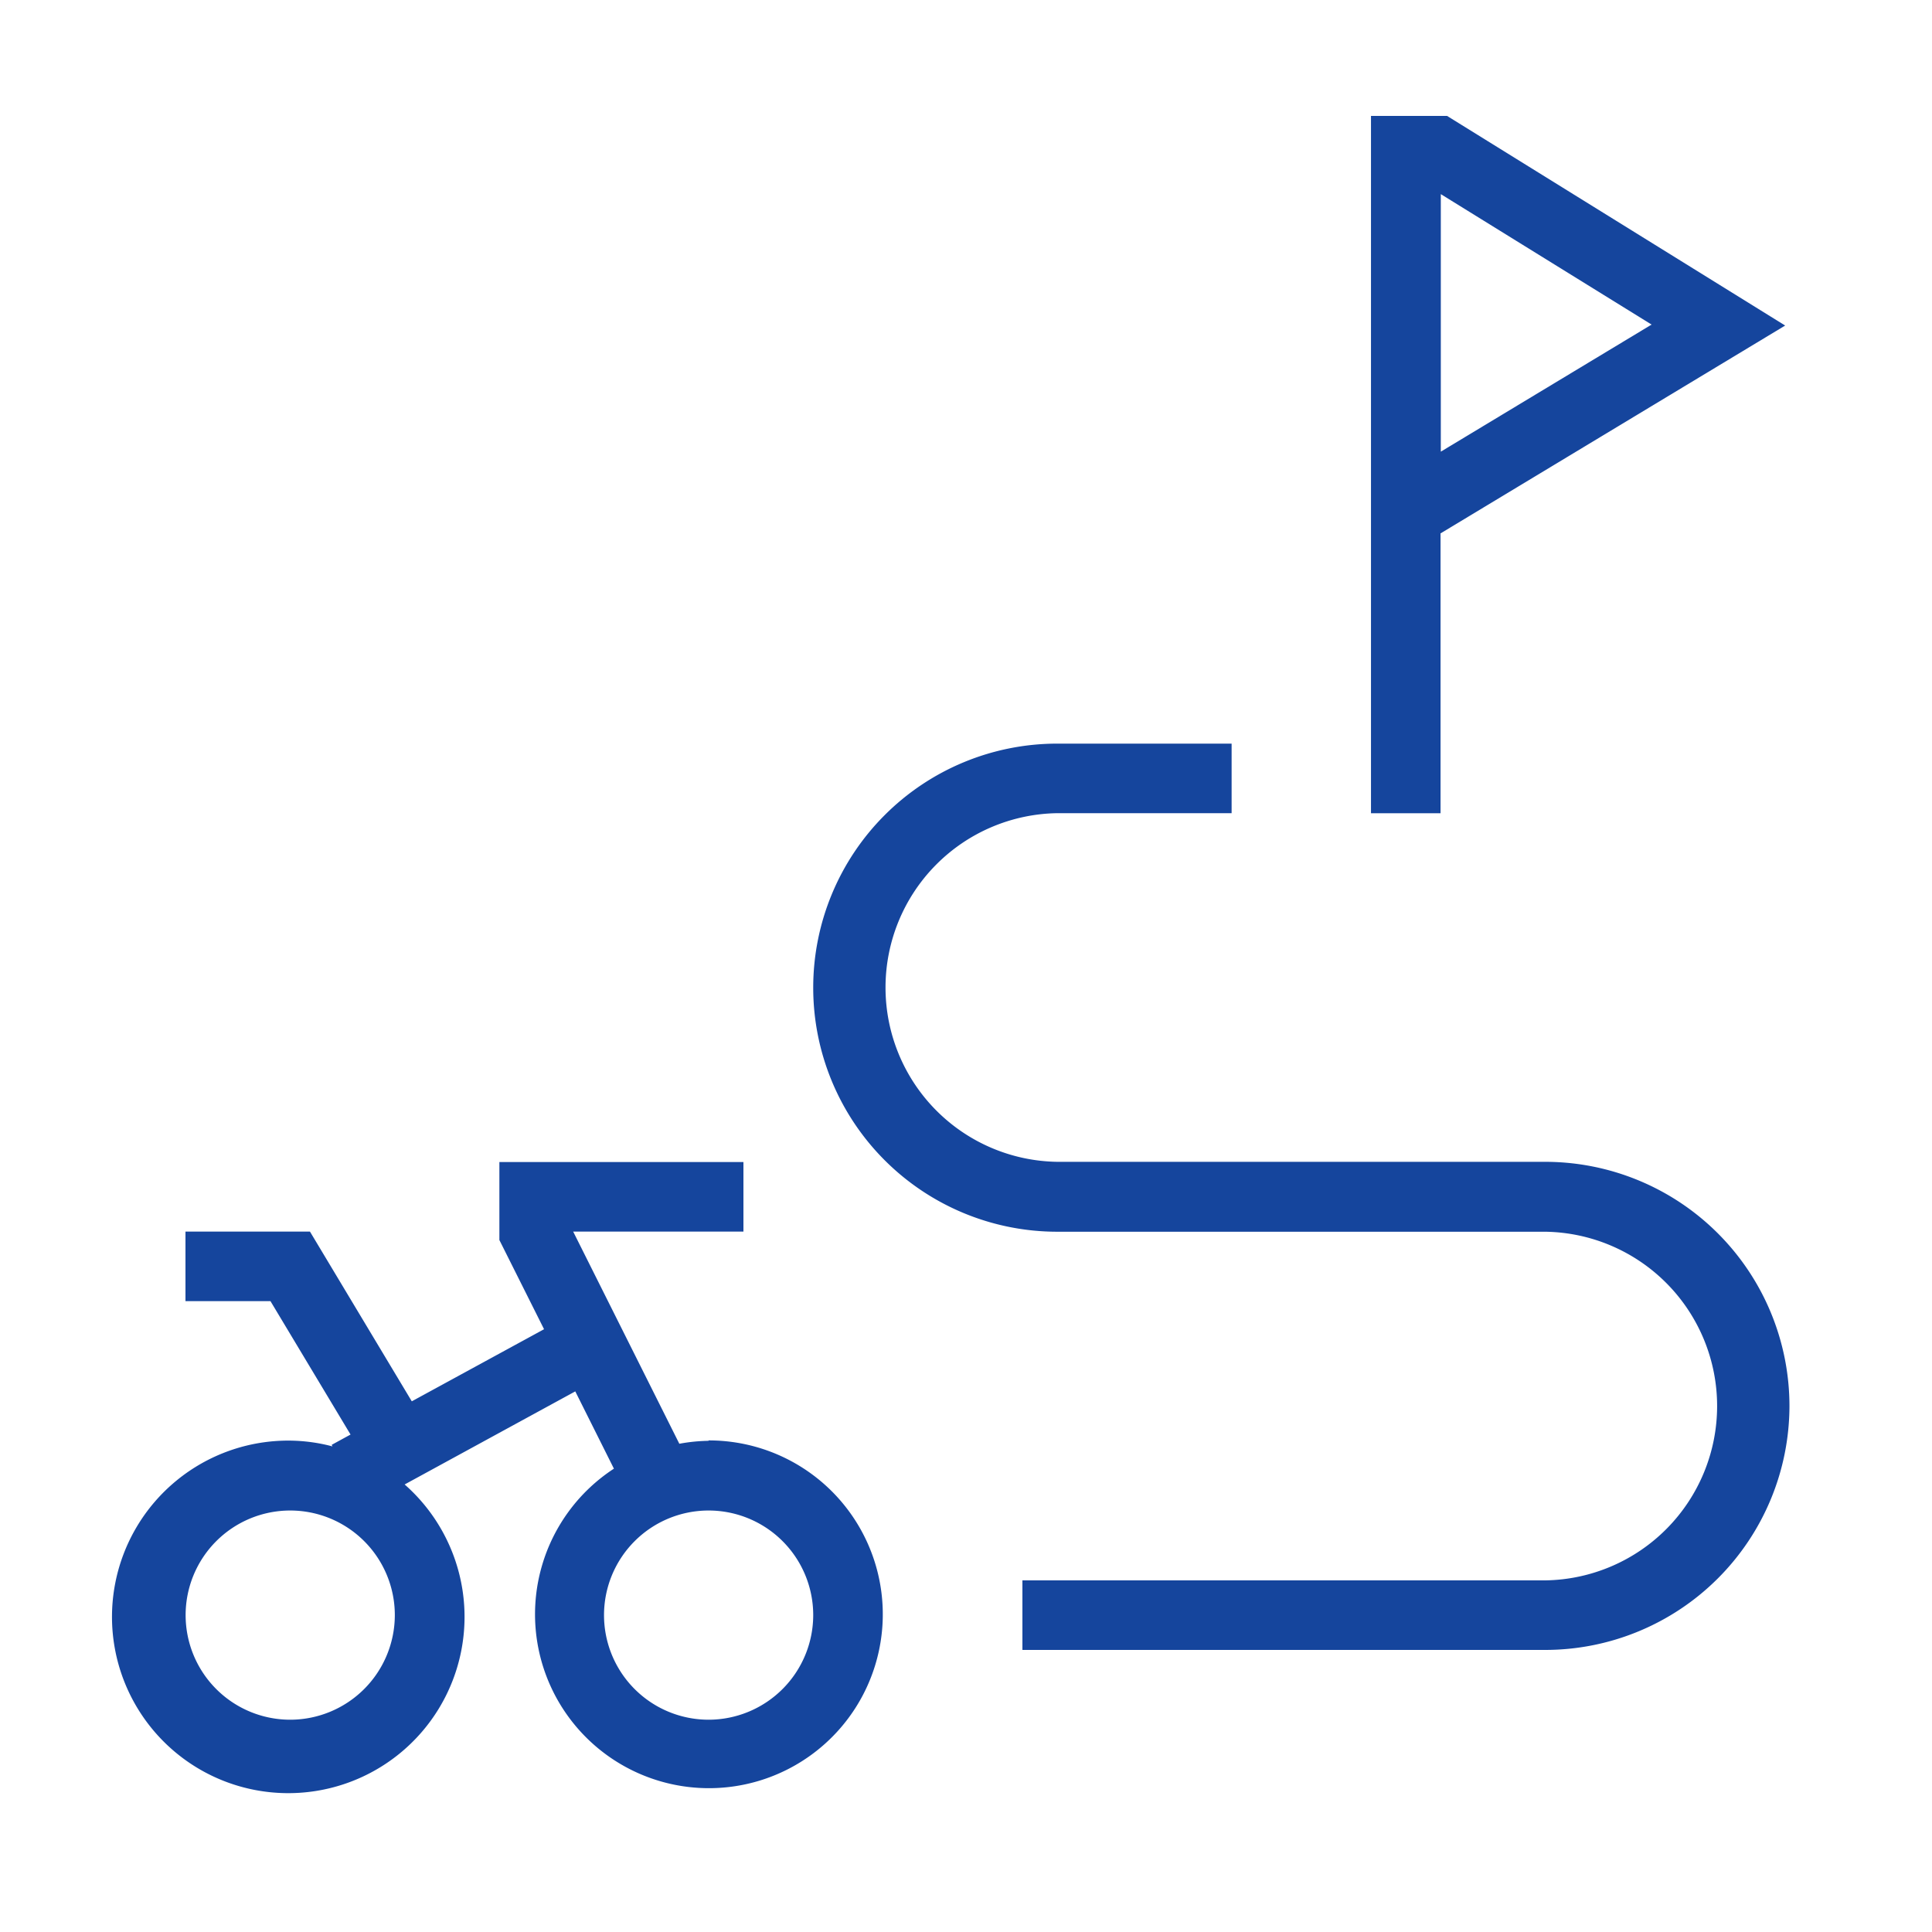 <svg xmlns="http://www.w3.org/2000/svg" xmlns:xlink="http://www.w3.org/1999/xlink" width="50" height="50" viewBox="0 0 50 50">
  <defs>
    <clipPath id="clip-lazer_e_desporto">
      <rect width="50" height="50"/>
    </clipPath>
  </defs>
  <g id="lazer_e_desporto" data-name="lazer e desporto" clip-path="url(#clip-lazer_e_desporto)">
    <path id="lazer_e_desporto-2" data-name="lazer e desporto" d="M15.339,34.288a4.552,4.552,0,0,0-.758.076l-2.747-5.49H16.24v-1.8H9.924v2.018L11.08,31.4,7.657,33.266,5.022,28.874H1.8v1.8H4l2.072,3.452-.489.267.022.04a4.466,4.466,0,0,0-1.094-.15,4.562,4.562,0,1,0,2.961,1.135l4.416-2.409,1,2a4.5,4.5,0,1,0,2.447-.731ZM4.512,41.506A2.707,2.707,0,1,1,7.218,38.8,2.71,2.71,0,0,1,4.512,41.506Zm10.828,0A2.707,2.707,0,1,1,18.046,38.8,2.71,2.71,0,0,1,15.339,41.506ZM34.288,10.8,43.2,5.425,34.45,0H32.481V18.046h1.8V10.8Zm0-8.776L39.743,5.4,34.288,8.689Zm9.023,31.364A6.323,6.323,0,0,1,36.994,39.7H23.46V37.9H36.994a4.512,4.512,0,0,0,0-9.023H24.362a6.316,6.316,0,0,1,0-12.632h4.512v1.8H24.362a4.512,4.512,0,0,0,0,9.023H36.994A6.323,6.323,0,0,1,43.311,33.385Z" transform="translate(3 3)" fill="#15459d"/>
  </g>
</svg>
